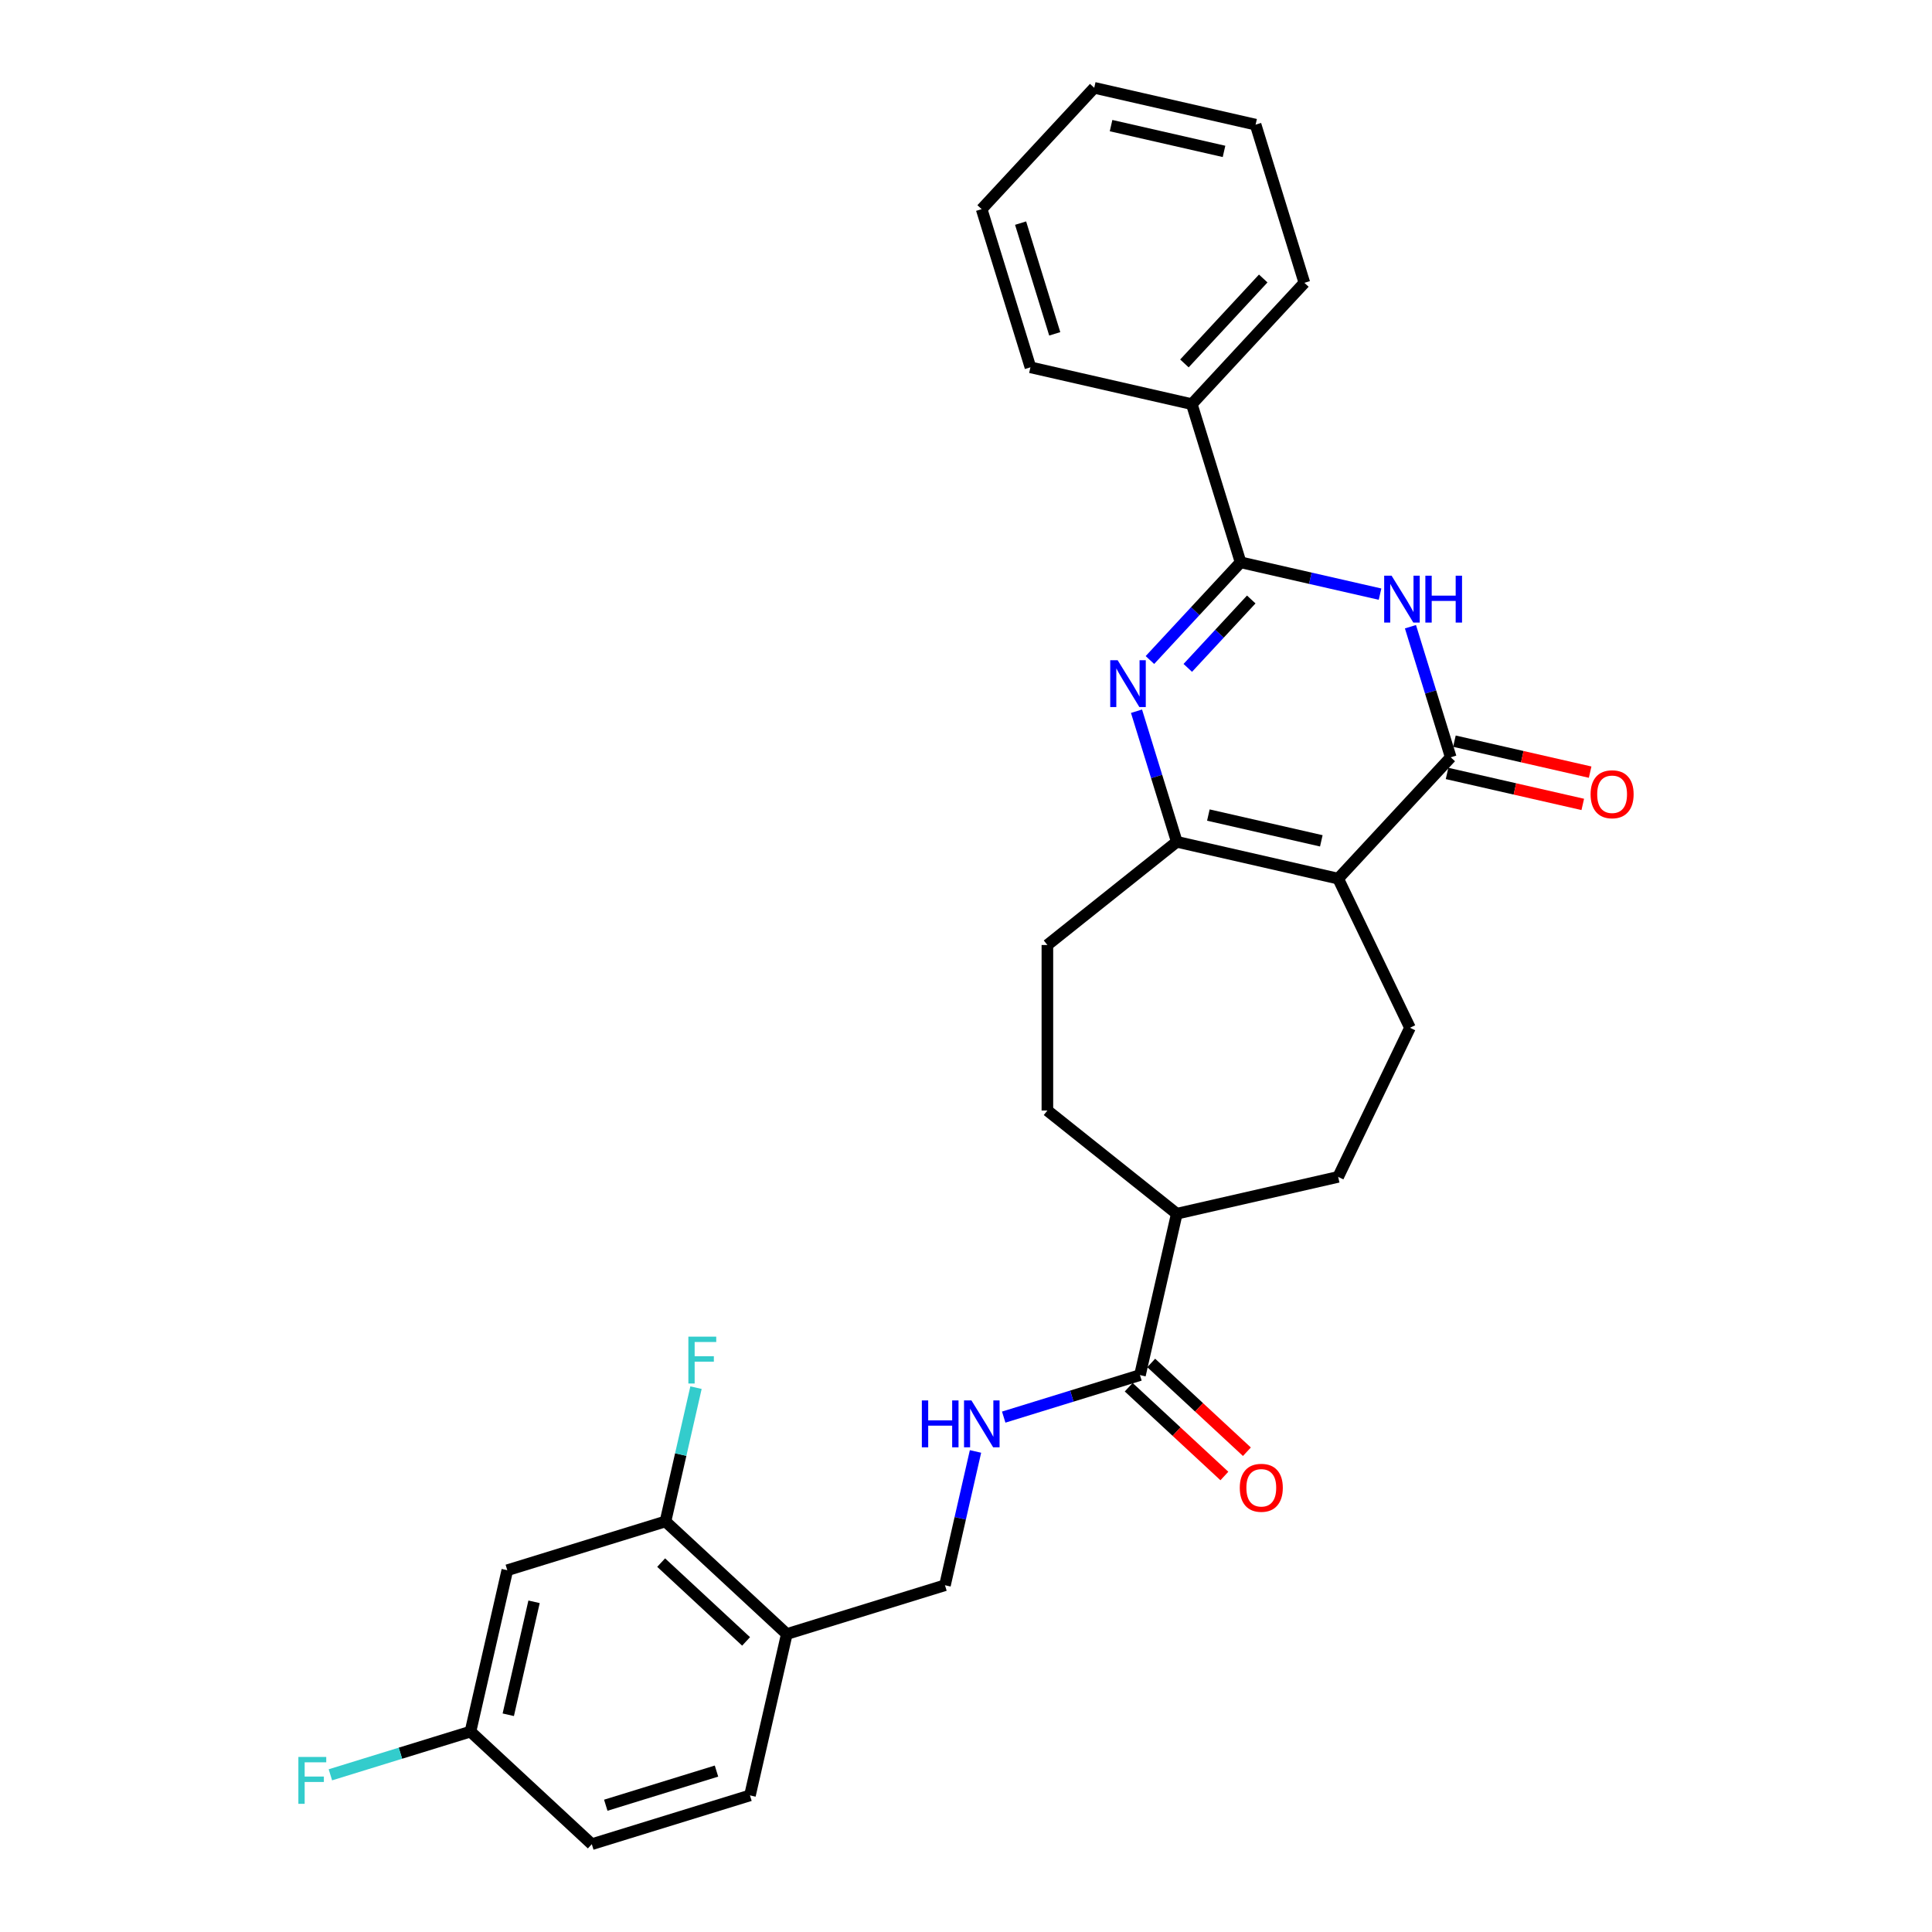 <?xml version='1.0' encoding='iso-8859-1'?>
<svg version='1.1' baseProfile='full'
              xmlns='http://www.w3.org/2000/svg'
                      xmlns:rdkit='http://www.rdkit.org/xml'
                      xmlns:xlink='http://www.w3.org/1999/xlink'
                  xml:space='preserve'
width='1000px' height='1000px' viewBox='0 0 1000 1000'>
<!-- END OF HEADER -->
<rect style='opacity:1.0;fill:#FFFFFF;stroke:none' width='1000' height='1000' x='0' y='0'> </rect>
<path class='bond-2' d='M 692.629,454.781 L 750.901,391.979' style='fill:none;fill-rule:evenodd;stroke:#000000;stroke-width:6px;stroke-linecap:butt;stroke-linejoin:miter;stroke-opacity:1' />
<path class='bond-4' d='M 692.629,454.781 L 609.106,435.717' style='fill:none;fill-rule:evenodd;stroke:#000000;stroke-width:6px;stroke-linecap:butt;stroke-linejoin:miter;stroke-opacity:1' />
<path class='bond-4' d='M 683.913,435.217 L 625.447,421.872' style='fill:none;fill-rule:evenodd;stroke:#000000;stroke-width:6px;stroke-linecap:butt;stroke-linejoin:miter;stroke-opacity:1' />
<path class='bond-6' d='M 692.629,454.781 L 729.801,531.968' style='fill:none;fill-rule:evenodd;stroke:#000000;stroke-width:6px;stroke-linecap:butt;stroke-linejoin:miter;stroke-opacity:1' />
<path class='bond-0' d='M 588.256,368.125 L 598.681,401.921' style='fill:none;fill-rule:evenodd;stroke:#0000FF;stroke-width:6px;stroke-linecap:butt;stroke-linejoin:miter;stroke-opacity:1' />
<path class='bond-0' d='M 598.681,401.921 L 609.106,435.717' style='fill:none;fill-rule:evenodd;stroke:#000000;stroke-width:6px;stroke-linecap:butt;stroke-linejoin:miter;stroke-opacity:1' />
<path class='bond-3' d='M 595.197,341.627 L 618.661,316.339' style='fill:none;fill-rule:evenodd;stroke:#0000FF;stroke-width:6px;stroke-linecap:butt;stroke-linejoin:miter;stroke-opacity:1' />
<path class='bond-3' d='M 618.661,316.339 L 642.125,291.05' style='fill:none;fill-rule:evenodd;stroke:#000000;stroke-width:6px;stroke-linecap:butt;stroke-linejoin:miter;stroke-opacity:1' />
<path class='bond-3' d='M 614.796,345.695 L 631.221,327.993' style='fill:none;fill-rule:evenodd;stroke:#0000FF;stroke-width:6px;stroke-linecap:butt;stroke-linejoin:miter;stroke-opacity:1' />
<path class='bond-3' d='M 631.221,327.993 L 647.646,310.291' style='fill:none;fill-rule:evenodd;stroke:#000000;stroke-width:6px;stroke-linecap:butt;stroke-linejoin:miter;stroke-opacity:1' />
<path class='bond-1' d='M 730.051,324.387 L 740.476,358.183' style='fill:none;fill-rule:evenodd;stroke:#0000FF;stroke-width:6px;stroke-linecap:butt;stroke-linejoin:miter;stroke-opacity:1' />
<path class='bond-1' d='M 740.476,358.183 L 750.901,391.979' style='fill:none;fill-rule:evenodd;stroke:#000000;stroke-width:6px;stroke-linecap:butt;stroke-linejoin:miter;stroke-opacity:1' />
<path class='bond-30' d='M 714.306,307.525 L 678.215,299.288' style='fill:none;fill-rule:evenodd;stroke:#0000FF;stroke-width:6px;stroke-linecap:butt;stroke-linejoin:miter;stroke-opacity:1' />
<path class='bond-30' d='M 678.215,299.288 L 642.125,291.05' style='fill:none;fill-rule:evenodd;stroke:#000000;stroke-width:6px;stroke-linecap:butt;stroke-linejoin:miter;stroke-opacity:1' />
<path class='bond-11' d='M 748.994,400.332 L 784.116,408.348' style='fill:none;fill-rule:evenodd;stroke:#000000;stroke-width:6px;stroke-linecap:butt;stroke-linejoin:miter;stroke-opacity:1' />
<path class='bond-11' d='M 784.116,408.348 L 819.239,416.364' style='fill:none;fill-rule:evenodd;stroke:#FF0000;stroke-width:6px;stroke-linecap:butt;stroke-linejoin:miter;stroke-opacity:1' />
<path class='bond-11' d='M 752.807,383.627 L 787.929,391.643' style='fill:none;fill-rule:evenodd;stroke:#000000;stroke-width:6px;stroke-linecap:butt;stroke-linejoin:miter;stroke-opacity:1' />
<path class='bond-11' d='M 787.929,391.643 L 823.051,399.66' style='fill:none;fill-rule:evenodd;stroke:#FF0000;stroke-width:6px;stroke-linecap:butt;stroke-linejoin:miter;stroke-opacity:1' />
<path class='bond-13' d='M 642.125,291.05 L 616.873,209.185' style='fill:none;fill-rule:evenodd;stroke:#000000;stroke-width:6px;stroke-linecap:butt;stroke-linejoin:miter;stroke-opacity:1' />
<path class='bond-12' d='M 609.106,435.717 L 542.125,489.132' style='fill:none;fill-rule:evenodd;stroke:#000000;stroke-width:6px;stroke-linecap:butt;stroke-linejoin:miter;stroke-opacity:1' />
<path class='bond-5' d='M 590.042,711.742 L 609.106,628.219' style='fill:none;fill-rule:evenodd;stroke:#000000;stroke-width:6px;stroke-linecap:butt;stroke-linejoin:miter;stroke-opacity:1' />
<path class='bond-9' d='M 590.042,711.742 L 554.781,722.619' style='fill:none;fill-rule:evenodd;stroke:#000000;stroke-width:6px;stroke-linecap:butt;stroke-linejoin:miter;stroke-opacity:1' />
<path class='bond-9' d='M 554.781,722.619 L 519.52,733.496' style='fill:none;fill-rule:evenodd;stroke:#0000FF;stroke-width:6px;stroke-linecap:butt;stroke-linejoin:miter;stroke-opacity:1' />
<path class='bond-16' d='M 584.215,718.023 L 608.976,740.998' style='fill:none;fill-rule:evenodd;stroke:#000000;stroke-width:6px;stroke-linecap:butt;stroke-linejoin:miter;stroke-opacity:1' />
<path class='bond-16' d='M 608.976,740.998 L 633.738,763.973' style='fill:none;fill-rule:evenodd;stroke:#FF0000;stroke-width:6px;stroke-linecap:butt;stroke-linejoin:miter;stroke-opacity:1' />
<path class='bond-16' d='M 595.869,705.462 L 620.631,728.437' style='fill:none;fill-rule:evenodd;stroke:#000000;stroke-width:6px;stroke-linecap:butt;stroke-linejoin:miter;stroke-opacity:1' />
<path class='bond-16' d='M 620.631,728.437 L 645.392,751.412' style='fill:none;fill-rule:evenodd;stroke:#FF0000;stroke-width:6px;stroke-linecap:butt;stroke-linejoin:miter;stroke-opacity:1' />
<path class='bond-17' d='M 729.801,531.968 L 692.629,609.155' style='fill:none;fill-rule:evenodd;stroke:#000000;stroke-width:6px;stroke-linecap:butt;stroke-linejoin:miter;stroke-opacity:1' />
<path class='bond-7' d='M 344.446,787.499 L 407.248,845.77' style='fill:none;fill-rule:evenodd;stroke:#000000;stroke-width:6px;stroke-linecap:butt;stroke-linejoin:miter;stroke-opacity:1' />
<path class='bond-7' d='M 342.212,808.8 L 386.173,849.59' style='fill:none;fill-rule:evenodd;stroke:#000000;stroke-width:6px;stroke-linecap:butt;stroke-linejoin:miter;stroke-opacity:1' />
<path class='bond-10' d='M 344.446,787.499 L 262.581,812.751' style='fill:none;fill-rule:evenodd;stroke:#000000;stroke-width:6px;stroke-linecap:butt;stroke-linejoin:miter;stroke-opacity:1' />
<path class='bond-21' d='M 344.446,787.499 L 352.349,752.873' style='fill:none;fill-rule:evenodd;stroke:#000000;stroke-width:6px;stroke-linecap:butt;stroke-linejoin:miter;stroke-opacity:1' />
<path class='bond-21' d='M 352.349,752.873 L 360.252,718.248' style='fill:none;fill-rule:evenodd;stroke:#33CCCC;stroke-width:6px;stroke-linecap:butt;stroke-linejoin:miter;stroke-opacity:1' />
<path class='bond-8' d='M 407.248,845.77 L 489.113,820.518' style='fill:none;fill-rule:evenodd;stroke:#000000;stroke-width:6px;stroke-linecap:butt;stroke-linejoin:miter;stroke-opacity:1' />
<path class='bond-18' d='M 407.248,845.77 L 388.184,929.293' style='fill:none;fill-rule:evenodd;stroke:#000000;stroke-width:6px;stroke-linecap:butt;stroke-linejoin:miter;stroke-opacity:1' />
<path class='bond-15' d='M 504.919,751.267 L 497.016,785.893' style='fill:none;fill-rule:evenodd;stroke:#0000FF;stroke-width:6px;stroke-linecap:butt;stroke-linejoin:miter;stroke-opacity:1' />
<path class='bond-15' d='M 497.016,785.893 L 489.113,820.518' style='fill:none;fill-rule:evenodd;stroke:#000000;stroke-width:6px;stroke-linecap:butt;stroke-linejoin:miter;stroke-opacity:1' />
<path class='bond-32' d='M 262.581,812.751 L 243.517,896.274' style='fill:none;fill-rule:evenodd;stroke:#000000;stroke-width:6px;stroke-linecap:butt;stroke-linejoin:miter;stroke-opacity:1' />
<path class='bond-32' d='M 276.426,829.092 L 263.082,887.558' style='fill:none;fill-rule:evenodd;stroke:#000000;stroke-width:6px;stroke-linecap:butt;stroke-linejoin:miter;stroke-opacity:1' />
<path class='bond-19' d='M 542.125,489.132 L 542.125,574.804' style='fill:none;fill-rule:evenodd;stroke:#000000;stroke-width:6px;stroke-linecap:butt;stroke-linejoin:miter;stroke-opacity:1' />
<path class='bond-24' d='M 616.873,209.185 L 675.144,146.383' style='fill:none;fill-rule:evenodd;stroke:#000000;stroke-width:6px;stroke-linecap:butt;stroke-linejoin:miter;stroke-opacity:1' />
<path class='bond-24' d='M 613.053,188.111 L 653.843,144.149' style='fill:none;fill-rule:evenodd;stroke:#000000;stroke-width:6px;stroke-linecap:butt;stroke-linejoin:miter;stroke-opacity:1' />
<path class='bond-25' d='M 616.873,209.185 L 533.35,190.121' style='fill:none;fill-rule:evenodd;stroke:#000000;stroke-width:6px;stroke-linecap:butt;stroke-linejoin:miter;stroke-opacity:1' />
<path class='bond-14' d='M 609.106,628.219 L 692.629,609.155' style='fill:none;fill-rule:evenodd;stroke:#000000;stroke-width:6px;stroke-linecap:butt;stroke-linejoin:miter;stroke-opacity:1' />
<path class='bond-29' d='M 609.106,628.219 L 542.125,574.804' style='fill:none;fill-rule:evenodd;stroke:#000000;stroke-width:6px;stroke-linecap:butt;stroke-linejoin:miter;stroke-opacity:1' />
<path class='bond-22' d='M 388.184,929.293 L 306.319,954.545' style='fill:none;fill-rule:evenodd;stroke:#000000;stroke-width:6px;stroke-linecap:butt;stroke-linejoin:miter;stroke-opacity:1' />
<path class='bond-22' d='M 370.854,916.708 L 313.548,934.385' style='fill:none;fill-rule:evenodd;stroke:#000000;stroke-width:6px;stroke-linecap:butt;stroke-linejoin:miter;stroke-opacity:1' />
<path class='bond-20' d='M 243.517,896.274 L 306.319,954.545' style='fill:none;fill-rule:evenodd;stroke:#000000;stroke-width:6px;stroke-linecap:butt;stroke-linejoin:miter;stroke-opacity:1' />
<path class='bond-23' d='M 243.517,896.274 L 207.263,907.457' style='fill:none;fill-rule:evenodd;stroke:#000000;stroke-width:6px;stroke-linecap:butt;stroke-linejoin:miter;stroke-opacity:1' />
<path class='bond-23' d='M 207.263,907.457 L 171.008,918.64' style='fill:none;fill-rule:evenodd;stroke:#33CCCC;stroke-width:6px;stroke-linecap:butt;stroke-linejoin:miter;stroke-opacity:1' />
<path class='bond-27' d='M 675.144,146.383 L 649.892,64.518' style='fill:none;fill-rule:evenodd;stroke:#000000;stroke-width:6px;stroke-linecap:butt;stroke-linejoin:miter;stroke-opacity:1' />
<path class='bond-26' d='M 533.35,190.121 L 508.097,108.256' style='fill:none;fill-rule:evenodd;stroke:#000000;stroke-width:6px;stroke-linecap:butt;stroke-linejoin:miter;stroke-opacity:1' />
<path class='bond-26' d='M 545.935,172.791 L 528.258,115.485' style='fill:none;fill-rule:evenodd;stroke:#000000;stroke-width:6px;stroke-linecap:butt;stroke-linejoin:miter;stroke-opacity:1' />
<path class='bond-28' d='M 508.097,108.256 L 566.369,45.455' style='fill:none;fill-rule:evenodd;stroke:#000000;stroke-width:6px;stroke-linecap:butt;stroke-linejoin:miter;stroke-opacity:1' />
<path class='bond-31' d='M 649.892,64.518 L 566.369,45.455' style='fill:none;fill-rule:evenodd;stroke:#000000;stroke-width:6px;stroke-linecap:butt;stroke-linejoin:miter;stroke-opacity:1' />
<path class='bond-31' d='M 633.551,78.363 L 575.085,65.019' style='fill:none;fill-rule:evenodd;stroke:#000000;stroke-width:6px;stroke-linecap:butt;stroke-linejoin:miter;stroke-opacity:1' />
<path  class='atom-1' d='M 578.491 341.721
L 586.441 354.571
Q 587.229 355.839, 588.497 358.135
Q 589.765 360.431, 589.834 360.568
L 589.834 341.721
L 593.055 341.721
L 593.055 365.983
L 589.731 365.983
L 581.198 351.933
Q 580.204 350.288, 579.142 348.403
Q 578.114 346.518, 577.805 345.936
L 577.805 365.983
L 574.653 365.983
L 574.653 341.721
L 578.491 341.721
' fill='#0000FF'/>
<path  class='atom-2' d='M 720.285 297.983
L 728.236 310.834
Q 729.024 312.102, 730.292 314.398
Q 731.56 316.694, 731.628 316.831
L 731.628 297.983
L 734.85 297.983
L 734.85 322.245
L 731.526 322.245
L 722.993 308.195
Q 721.999 306.55, 720.937 304.665
Q 719.909 302.78, 719.6 302.198
L 719.6 322.245
L 716.447 322.245
L 716.447 297.983
L 720.285 297.983
' fill='#0000FF'/>
<path  class='atom-2' d='M 737.762 297.983
L 741.052 297.983
L 741.052 308.298
L 753.457 308.298
L 753.457 297.983
L 756.747 297.983
L 756.747 322.245
L 753.457 322.245
L 753.457 311.039
L 741.052 311.039
L 741.052 322.245
L 737.762 322.245
L 737.762 297.983
' fill='#0000FF'/>
<path  class='atom-10' d='M 477.147 724.863
L 480.437 724.863
L 480.437 735.178
L 492.842 735.178
L 492.842 724.863
L 496.132 724.863
L 496.132 749.126
L 492.842 749.126
L 492.842 737.92
L 480.437 737.92
L 480.437 749.126
L 477.147 749.126
L 477.147 724.863
' fill='#0000FF'/>
<path  class='atom-10' d='M 502.814 724.863
L 510.764 737.714
Q 511.552 738.982, 512.82 741.278
Q 514.088 743.574, 514.157 743.711
L 514.157 724.863
L 517.378 724.863
L 517.378 749.126
L 514.054 749.126
L 505.521 735.075
Q 504.527 733.431, 503.465 731.546
Q 502.437 729.661, 502.128 729.078
L 502.128 749.126
L 498.976 749.126
L 498.976 724.863
L 502.814 724.863
' fill='#0000FF'/>
<path  class='atom-12' d='M 823.287 411.111
Q 823.287 405.286, 826.165 402.03
Q 829.044 398.775, 834.424 398.775
Q 839.804 398.775, 842.683 402.03
Q 845.561 405.286, 845.561 411.111
Q 845.561 417.006, 842.648 420.364
Q 839.736 423.688, 834.424 423.688
Q 829.078 423.688, 826.165 420.364
Q 823.287 417.04, 823.287 411.111
M 834.424 420.946
Q 838.125 420.946, 840.113 418.479
Q 842.134 415.978, 842.134 411.111
Q 842.134 406.348, 840.113 403.949
Q 838.125 401.516, 834.424 401.516
Q 830.723 401.516, 828.701 403.915
Q 826.714 406.314, 826.714 411.111
Q 826.714 416.012, 828.701 418.479
Q 830.723 420.946, 834.424 420.946
' fill='#FF0000'/>
<path  class='atom-17' d='M 641.706 770.082
Q 641.706 764.257, 644.585 761.001
Q 647.464 757.746, 652.844 757.746
Q 658.224 757.746, 661.102 761.001
Q 663.981 764.257, 663.981 770.082
Q 663.981 775.976, 661.068 779.335
Q 658.155 782.659, 652.844 782.659
Q 647.498 782.659, 644.585 779.335
Q 641.706 776.011, 641.706 770.082
M 652.844 779.917
Q 656.545 779.917, 658.532 777.45
Q 660.554 774.948, 660.554 770.082
Q 660.554 765.319, 658.532 762.92
Q 656.545 760.487, 652.844 760.487
Q 649.143 760.487, 647.121 762.886
Q 645.133 765.285, 645.133 770.082
Q 645.133 774.983, 647.121 777.45
Q 649.143 779.917, 652.844 779.917
' fill='#FF0000'/>
<path  class='atom-22' d='M 356.297 691.844
L 370.724 691.844
L 370.724 694.62
L 359.552 694.62
L 359.552 701.988
L 369.49 701.988
L 369.49 704.798
L 359.552 704.798
L 359.552 716.106
L 356.297 716.106
L 356.297 691.844
' fill='#33CCCC'/>
<path  class='atom-24' d='M 154.439 909.395
L 168.866 909.395
L 168.866 912.171
L 157.694 912.171
L 157.694 919.539
L 167.632 919.539
L 167.632 922.349
L 157.694 922.349
L 157.694 933.657
L 154.439 933.657
L 154.439 909.395
' fill='#33CCCC'/>
</svg>
